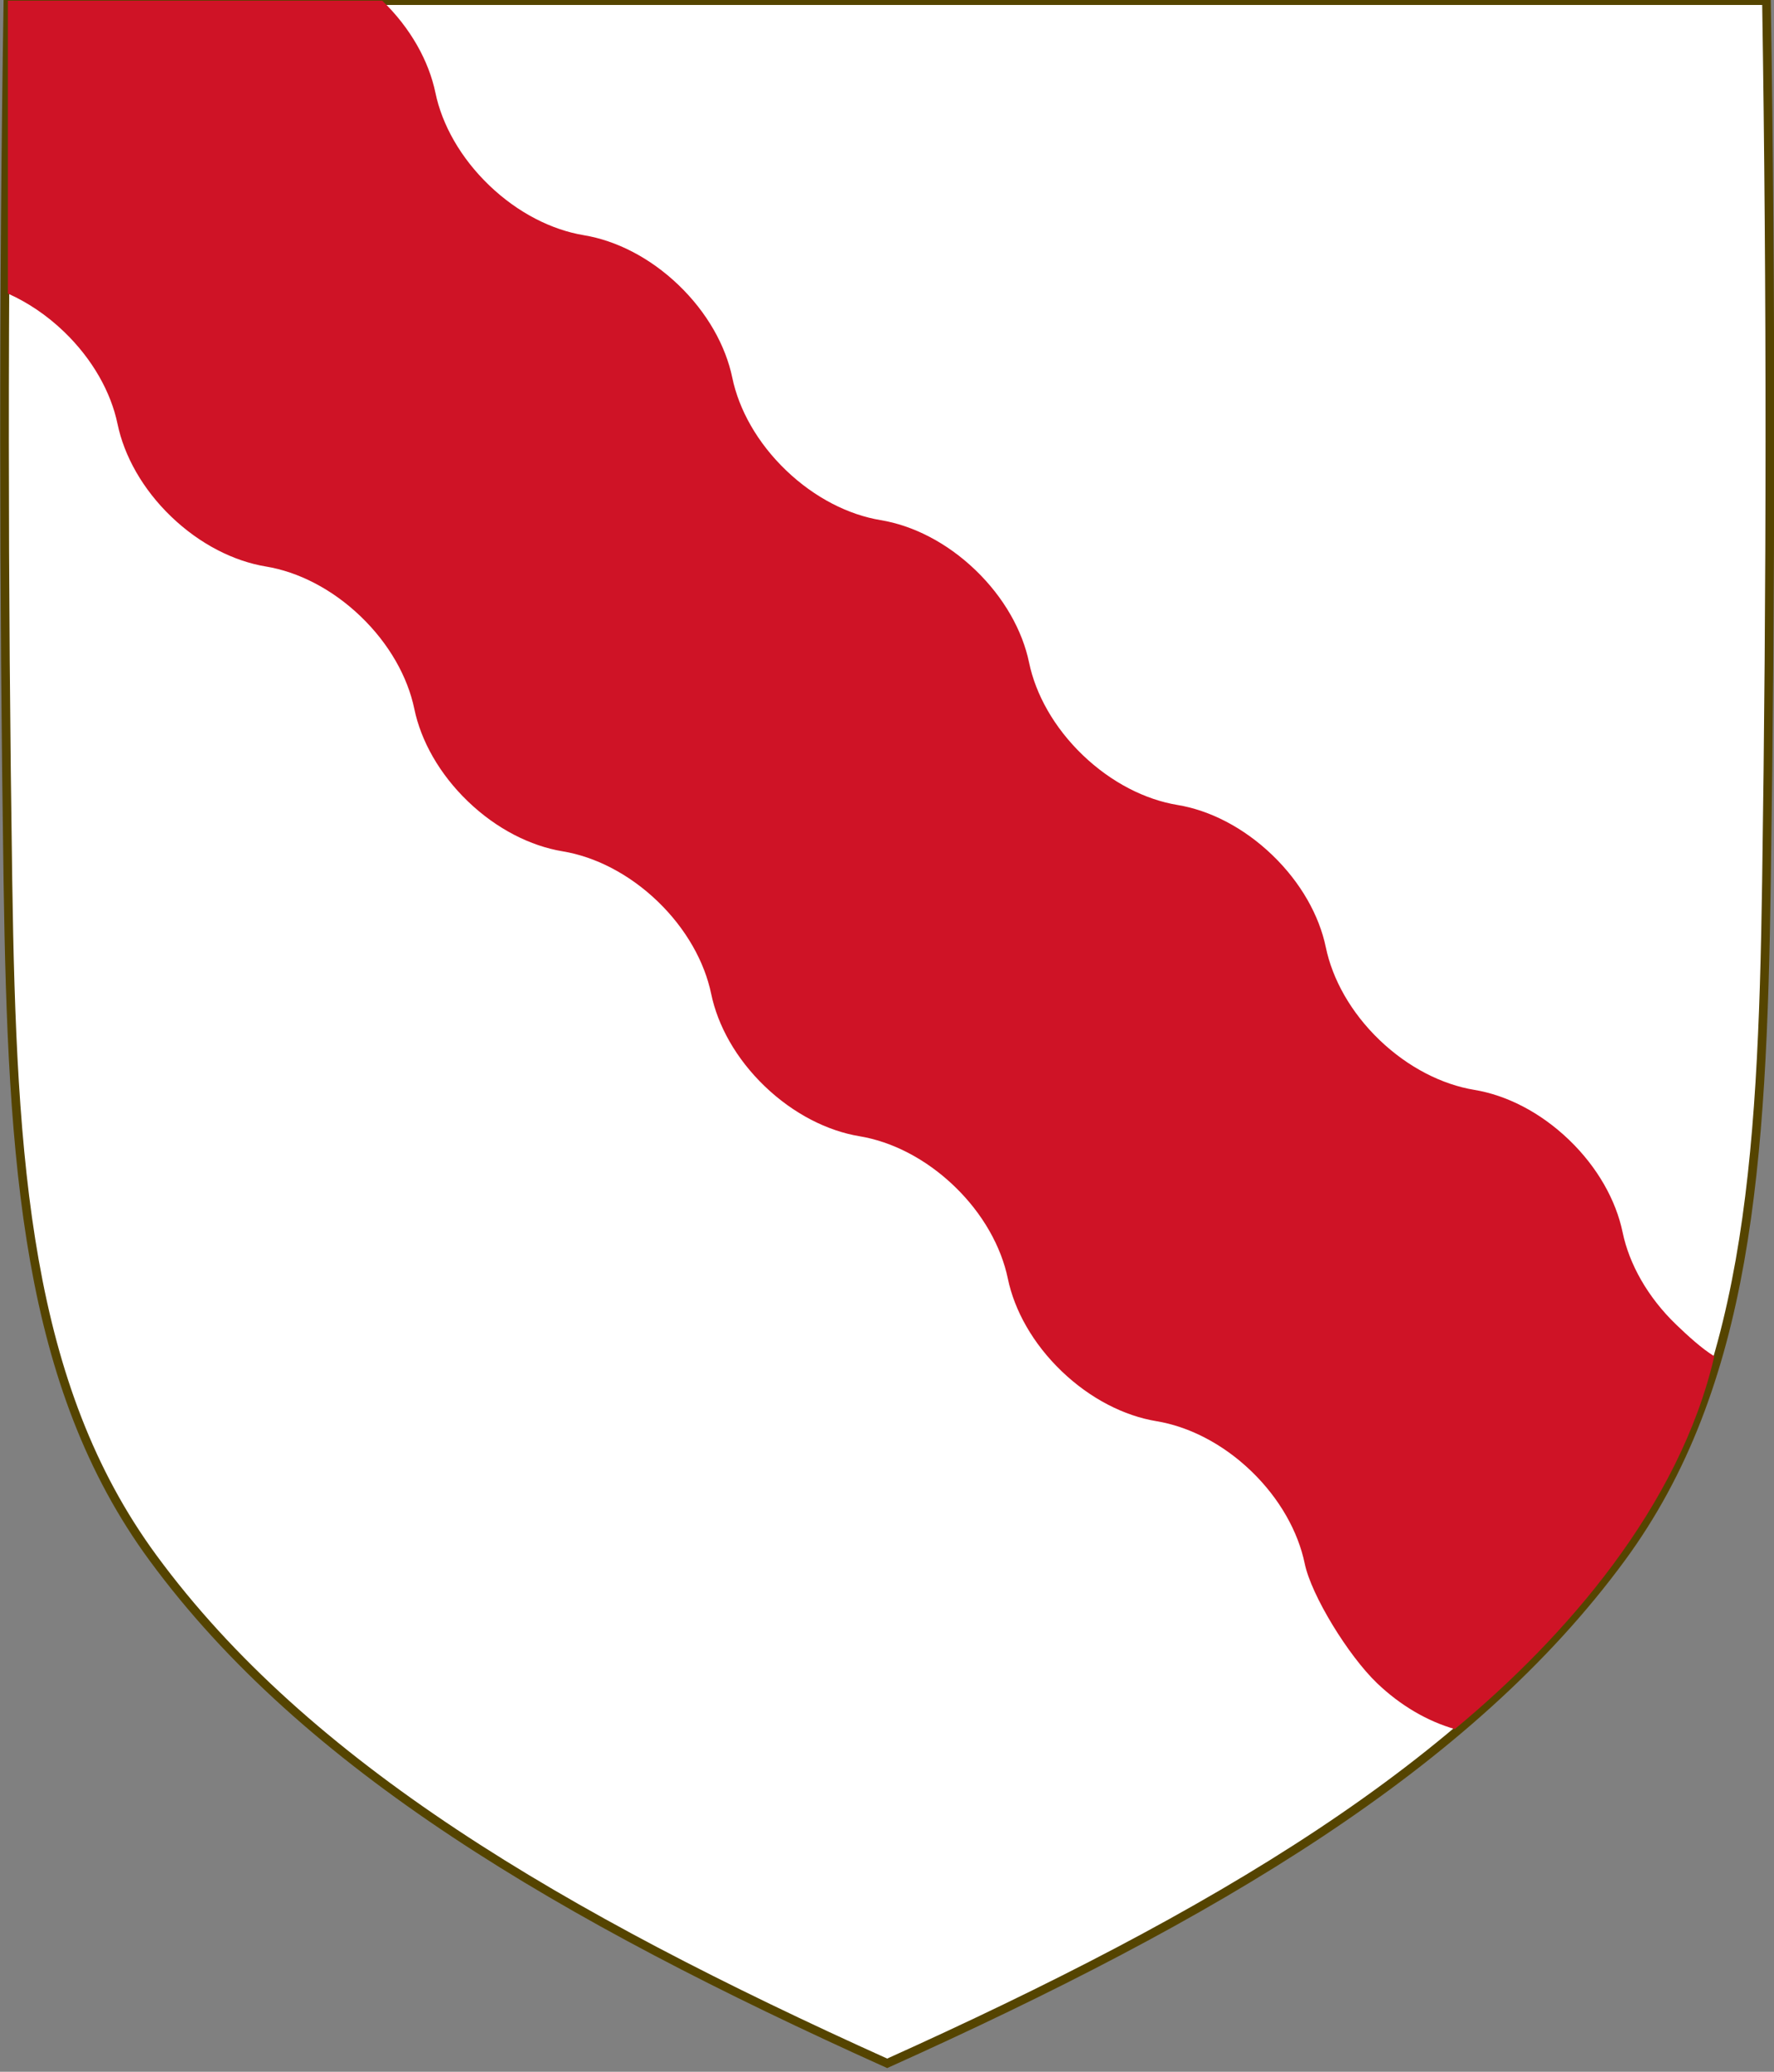 <?xml version="1.0" encoding="UTF-8" standalone="no"?>
<svg
   xmlns:dc="http://purl.org/dc/elements/1.1/"
   xmlns:cc="http://creativecommons.org/ns#"
   xmlns:rdf="http://www.w3.org/1999/02/22-rdf-syntax-ns#"
   xmlns:svg="http://www.w3.org/2000/svg"
   xmlns="http://www.w3.org/2000/svg"
   xmlns:xlink="http://www.w3.org/1999/xlink"
   xmlns:sodipodi="http://sodipodi.sourceforge.net/DTD/sodipodi-0.dtd"
   xmlns:inkscape="http://www.inkscape.org/namespaces/inkscape"
   id="svg3240"
   height="478.416"
   width="409.649"
   version="1.1"
   sodipodi:docname="Armes_de_Broqueville_(Molette).svg"
   inkscape:version="1.0beta2 (2b71d25, 2019-12-03)">
  <rect width="100%" height="100%" fill="#808080" stroke="none"/>
  <sodipodi:namedview
     pagecolor="#ffffff"
     bordercolor="#666666"
     borderopacity="1"
     objecttolerance="10"
     gridtolerance="10"
     guidetolerance="10"
     inkscape:pageopacity="0"
     inkscape:pageshadow="2"
     inkscape:window-width="1440"
     inkscape:window-height="900"
     id="namedview58"
     showgrid="false"
     showguides="true"
     inkscape:guide-bbox="true"
     inkscape:pagecheckerboard="true"
     fit-margin-top="0"
     fit-margin-left="0"
     fit-margin-right="0"
     fit-margin-bottom="0"
     inkscape:zoom="5.1437803"
     inkscape:cx="310.84585"
     inkscape:cy="368.53387"
     inkscape:window-x="0"
     inkscape:window-y="0"
     inkscape:window-maximized="0"
     inkscape:current-layer="g1514"
     inkscape:document-rotation="0">
    <sodipodi:guide
       position="203.731,512.195"
       orientation="1,0"
       id="guide1752"
       inkscape:locked="false" />
  </sodipodi:namedview>
  <defs
     id="defs3242">
    <clipPath
       clipPathUnits="userSpaceOnUse"
       id="clipPath12150">
      <use
         x="0"
         y="0"
         xlink:href="#path7014-6-7-28-3-7-9"
         id="use12152"
         transform="translate(623.769,219.382)"
         width="100%"
         height="100%" />
    </clipPath>
    <clipPath
       clipPathUnits="userSpaceOnUse"
       id="clipPath12150-6">
      <path
         inkscape:connector-curvature="0"
         d="m 627.456,226.093 c -1.076,67.808 -1.012,135.625 0,203.431 0.975,65.329 4.234,116.31 33.501,156.172 35.255,48.019 93.988,82.671 169.54,116.716 75.551,-34.045 134.285,-68.698 169.54,-116.716 29.267,-39.863 32.526,-90.843 33.501,-156.172 1.012,-67.806 1.076,-135.623 0,-203.431 z"
         id="use12152-0"
         style="display:inline;fill:#ffffff;fill-opacity:1;stroke:none" />
    </clipPath>
    <pattern
       y="0"
       x="0"
       height="6"
       width="6"
       patternUnits="userSpaceOnUse"
       id="EMFhbasepattern" />
    <clipPath
       clipPathUnits="userSpaceOnUse"
       id="clipPath4559">
      <rect
         style="opacity:0.994;fill:#1a1a1a;fill-opacity:1;fill-rule:evenodd;stroke:#000000;stroke-width:0;stop-color:#000000"
         id="rect4561"
         width="137.953"
         height="203.688"
         x="-362.49"
         y="214.867" />
    </clipPath>
    <clipPath
       clipPathUnits="userSpaceOnUse"
       id="clipPath4933-8-4">
      <path
         id="path4935-7-0"
         style="opacity:0.994;fill:#1a1a1a;fill-opacity:1;fill-rule:evenodd;stroke:#000000;stroke-width:0;stop-color:#000000"
         d="m 392.904,-397.28 h 232.956 v 263.154 H 392.904 Z"
         inkscape:connector-curvature="0" />
    </clipPath>
    <clipPath
       id="clipPath4559-3"
       clipPathUnits="userSpaceOnUse">
      <rect
         y="214.867"
         x="-362.49"
         height="203.688"
         width="137.953"
         id="rect4561-1"
         style="opacity:0.994;fill:#1a1a1a;fill-opacity:1;fill-rule:evenodd;stroke:#000000;stroke-width:0;stop-color:#000000" />
    </clipPath>
    <clipPath
       clipPathUnits="userSpaceOnUse"
       id="clipPath2189">
      <rect
         style="opacity:0.994;fill:#4d4d4d;fill-opacity:1;fill-rule:evenodd;stroke:#a50c1e;stroke-width:0;stroke-opacity:1;stop-color:#000000"
         id="rect2191"
         width="139.757"
         height="387.313"
         x="-2297.092"
         y="-765.304"
         transform="matrix(-0.866,-0.499,-0.499,0.866,0,0)" />
    </clipPath>
    <clipPath
       id="clipPath2189-3"
       clipPathUnits="userSpaceOnUse">
      <rect
         transform="matrix(-0.866,-0.499,-0.499,0.866,0,0)"
         y="-765.304"
         x="-2297.092"
         height="387.313"
         width="139.757"
         id="rect2191-1"
         style="opacity:0.994;fill:#4d4d4d;fill-opacity:1;fill-rule:evenodd;stroke:#a50c1e;stroke-width:0;stroke-opacity:1;stop-color:#000000" />
    </clipPath>
    <clipPath
       clipPathUnits="userSpaceOnUse"
       id="clipPath2189-3-0">
      <rect
         style="opacity:0.994;fill:#4d4d4d;fill-opacity:1;fill-rule:evenodd;stroke:#a50c1e;stroke-width:0;stroke-opacity:1;stop-color:#000000"
         id="rect2191-1-0"
         width="139.757"
         height="387.313"
         x="-2297.092"
         y="-765.304"
         transform="matrix(-0.866,-0.499,-0.499,0.866,0,0)" />
    </clipPath>
    <clipPath
       clipPathUnits="userSpaceOnUse"
       id="clipPath1955">
      <path
         id="path1957"
         style="opacity:0.994;fill:#800000;fill-rule:evenodd;stroke:#c0bcaf;stroke-width:0;stop-color:#000000"
         d="m -363.038,228.037 h 98.592 v 165.814 h -98.592 z"
         inkscape:connector-curvature="0" />
    </clipPath>
    <clipPath
       id="clipPath1955-7"
       clipPathUnits="userSpaceOnUse">
      <path
         inkscape:connector-curvature="0"
         d="m -363.038,228.037 h 98.592 v 165.814 h -98.592 z"
         style="opacity:0.994;fill:#800000;fill-rule:evenodd;stroke:#c0bcaf;stroke-width:0;stop-color:#000000"
         id="path1957-3" />
    </clipPath>
    <clipPath
       id="clipPath4010"
       clipPathUnits="userSpaceOnUse">
      <rect
         y="76.363"
         x="-797.638"
         height="156.573"
         width="135.54"
         id="rect4012"
         style="opacity:0.994;fill:#b3b3b3;fill-rule:evenodd;stroke:#6b6863;stop-color:#000000" />
    </clipPath>
    <clipPath
       id="clipPath1955-1"
       clipPathUnits="userSpaceOnUse">
      <path
         inkscape:connector-curvature="0"
         d="m -363.038,228.037 h 98.592 v 165.814 h -98.592 z"
         style="opacity:0.994;fill:#800000;fill-rule:evenodd;stroke:#c0bcaf;stroke-width:0;stop-color:#000000"
         id="path1957-38" />
    </clipPath>
    <clipPath
       clipPathUnits="userSpaceOnUse"
       id="clipPath1955-7-4">
      <path
         id="path1957-3-8"
         style="opacity:0.994;fill:#800000;fill-rule:evenodd;stroke:#c0bcaf;stroke-width:0;stop-color:#000000"
         d="m -363.038,228.037 h 98.592 v 165.814 h -98.592 z"
         inkscape:connector-curvature="0" />
    </clipPath>
    <clipPath
       clipPathUnits="userSpaceOnUse"
       id="clipPath4010-8">
      <rect
         style="opacity:0.994;fill:#b3b3b3;fill-rule:evenodd;stroke:#6b6863;stop-color:#000000"
         id="rect4012-5"
         width="135.54"
         height="156.573"
         x="-797.638"
         y="76.363" />
    </clipPath>
    <clipPath
       clipPathUnits="userSpaceOnUse"
       id="clipPath12150-7">
      <path
         style="display:inline;fill:#0036b6;fill-opacity:1;stroke:none"
         id="use12152-3"
         d="m 627.456,226.093 c -1.076,67.808 -1.012,135.625 0,203.431 0.975,65.329 4.234,116.31 33.501,156.172 35.255,48.019 93.988,82.671 169.54,116.716 75.551,-34.045 134.285,-68.698 169.54,-116.716 29.267,-39.863 32.526,-90.843 33.501,-156.172 1.012,-67.806 1.076,-135.623 0,-203.431 z"
         inkscape:connector-curvature="0" />
    </clipPath>
    <clipPath
       clipPathUnits="userSpaceOnUse"
       id="clipPath12150-6-8">
      <path
         inkscape:connector-curvature="0"
         d="m 627.456,226.093 c -1.076,67.808 -1.012,135.625 0,203.431 0.975,65.329 4.234,116.31 33.501,156.172 35.255,48.019 93.988,82.671 169.54,116.716 75.551,-34.045 134.285,-68.698 169.54,-116.716 29.267,-39.863 32.526,-90.843 33.501,-156.172 1.012,-67.806 1.076,-135.623 0,-203.431 z"
         id="use12152-0-2"
         style="display:inline;fill:#ffffff;fill-opacity:1;stroke:none" />
    </clipPath>
    <pattern
       y="0"
       x="0"
       height="6"
       width="6"
       patternUnits="userSpaceOnUse"
       id="EMFhbasepattern-6" />
    <clipPath
       clipPathUnits="userSpaceOnUse"
       id="clipPath6200">
      <path
         inkscape:connector-curvature="0"
         sodipodi:nodetypes="csscsscc"
         d="m 1225.53,-900.836 c 1.076,67.808 1.012,135.625 0,203.431 -0.975,65.329 -4.234,116.31 -33.501,156.172 -35.255,48.019 -93.988,82.671 -169.54,116.716 -75.551,-34.045 -134.285,-68.698 -169.54,-116.716 -29.267,-39.863 -32.526,-90.843 -33.501,-156.172 -1.012,-67.806 -1.076,-135.623 0,-203.431 z"
         style="display:inline;fill:none;stroke:#554400;stroke-width:2;stroke-miterlimit:4;stroke-dasharray:none"
         id="path6202" />
    </clipPath>
    <clipPath
       id="clipPath12150-4"
       clipPathUnits="userSpaceOnUse">
      <path
         style="display:inline;fill:#1353b4;fill-opacity:1;stroke:none"
         id="use12152-5"
         d="m 627.456,226.093 c -1.076,67.808 -1.012,135.625 0,203.431 0.975,65.329 4.234,116.31 33.501,156.172 35.255,48.019 93.988,82.671 169.54,116.716 75.551,-34.045 134.285,-68.698 169.54,-116.716 29.267,-39.863 32.526,-90.843 33.501,-156.172 1.012,-67.806 1.076,-135.623 0,-203.431 z"
         inkscape:connector-curvature="0" />
    </clipPath>
    <clipPath
       id="clipPath12150-6-0"
       clipPathUnits="userSpaceOnUse">
      <path
         style="display:inline;fill:#ffffff;fill-opacity:1;stroke:none"
         id="use12152-0-7"
         d="m 627.456,226.093 c -1.076,67.808 -1.012,135.625 0,203.431 0.975,65.329 4.234,116.31 33.501,156.172 35.255,48.019 93.988,82.671 169.54,116.716 75.551,-34.045 134.285,-68.698 169.54,-116.716 29.267,-39.863 32.526,-90.843 33.501,-156.172 1.012,-67.806 1.076,-135.623 0,-203.431 z"
         inkscape:connector-curvature="0" />
    </clipPath>
    <pattern
       id="EMFhbasepattern-0"
       patternUnits="userSpaceOnUse"
       width="6"
       height="6"
       x="0"
       y="0" />
    <clipPath
       id="clipPath4559-1"
       clipPathUnits="userSpaceOnUse">
      <rect
         y="214.867"
         x="-362.49"
         height="203.688"
         width="137.953"
         id="rect4561-5"
         style="opacity:0.994;fill:#1a1a1a;fill-opacity:1;fill-rule:evenodd;stroke:#000000;stroke-width:0;stop-color:#000000" />
    </clipPath>
    <clipPath
       id="clipPath4933-8-4-7"
       clipPathUnits="userSpaceOnUse">
      <path
         inkscape:connector-curvature="0"
         d="m 392.904,-397.28 h 232.956 v 263.154 H 392.904 Z"
         style="opacity:0.994;fill:#1a1a1a;fill-opacity:1;fill-rule:evenodd;stroke:#000000;stroke-width:0;stop-color:#000000"
         id="path4935-7-0-3" />
    </clipPath>
    <clipPath
       clipPathUnits="userSpaceOnUse"
       id="clipPath4559-3-4">
      <rect
         style="opacity:0.994;fill:#1a1a1a;fill-opacity:1;fill-rule:evenodd;stroke:#000000;stroke-width:0;stop-color:#000000"
         id="rect4561-1-2"
         width="137.953"
         height="203.688"
         x="-362.49"
         y="214.867" />
    </clipPath>
    <clipPath
       id="clipPath2189-2"
       clipPathUnits="userSpaceOnUse">
      <rect
         transform="matrix(-0.866,-0.499,-0.499,0.866,0,0)"
         y="-765.304"
         x="-2297.092"
         height="387.313"
         width="139.757"
         id="rect2191-0"
         style="opacity:0.994;fill:#4d4d4d;fill-opacity:1;fill-rule:evenodd;stroke:#a50c1e;stroke-width:0;stroke-opacity:1;stop-color:#000000" />
    </clipPath>
    <clipPath
       clipPathUnits="userSpaceOnUse"
       id="clipPath2189-3-2">
      <rect
         style="opacity:0.994;fill:#4d4d4d;fill-opacity:1;fill-rule:evenodd;stroke:#a50c1e;stroke-width:0;stroke-opacity:1;stop-color:#000000"
         id="rect2191-1-4"
         width="139.757"
         height="387.313"
         x="-2297.092"
         y="-765.304"
         transform="matrix(-0.866,-0.499,-0.499,0.866,0,0)" />
    </clipPath>
    <clipPath
       id="clipPath2189-3-0-8"
       clipPathUnits="userSpaceOnUse">
      <rect
         transform="matrix(-0.866,-0.499,-0.499,0.866,0,0)"
         y="-765.304"
         x="-2297.092"
         height="387.313"
         width="139.757"
         id="rect2191-1-0-1"
         style="opacity:0.994;fill:#4d4d4d;fill-opacity:1;fill-rule:evenodd;stroke:#a50c1e;stroke-width:0;stroke-opacity:1;stop-color:#000000" />
    </clipPath>
    <clipPath
       id="clipPath1955-2"
       clipPathUnits="userSpaceOnUse">
      <path
         inkscape:connector-curvature="0"
         d="m -363.038,228.037 h 98.592 v 165.814 h -98.592 z"
         style="opacity:0.994;fill:#800000;fill-rule:evenodd;stroke:#c0bcaf;stroke-width:0;stop-color:#000000"
         id="path1957-4" />
    </clipPath>
    <clipPath
       clipPathUnits="userSpaceOnUse"
       id="clipPath1955-7-7">
      <path
         id="path1957-3-1"
         style="opacity:0.994;fill:#800000;fill-rule:evenodd;stroke:#c0bcaf;stroke-width:0;stop-color:#000000"
         d="m -363.038,228.037 h 98.592 v 165.814 h -98.592 z"
         inkscape:connector-curvature="0" />
    </clipPath>
    <clipPath
       clipPathUnits="userSpaceOnUse"
       id="clipPath4010-0">
      <rect
         style="opacity:0.994;fill:#b3b3b3;fill-rule:evenodd;stroke:#6b6863;stop-color:#000000"
         id="rect4012-7"
         width="135.54"
         height="156.573"
         x="-797.638"
         y="76.363" />
    </clipPath>
    <clipPath
       clipPathUnits="userSpaceOnUse"
       id="clipPath1955-1-7">
      <path
         id="path1957-38-6"
         style="opacity:0.994;fill:#800000;fill-rule:evenodd;stroke:#c0bcaf;stroke-width:0;stop-color:#000000"
         d="m -363.038,228.037 h 98.592 v 165.814 h -98.592 z"
         inkscape:connector-curvature="0" />
    </clipPath>
    <clipPath
       id="clipPath1955-7-4-1"
       clipPathUnits="userSpaceOnUse">
      <path
         inkscape:connector-curvature="0"
         d="m -363.038,228.037 h 98.592 v 165.814 h -98.592 z"
         style="opacity:0.994;fill:#800000;fill-rule:evenodd;stroke:#c0bcaf;stroke-width:0;stop-color:#000000"
         id="path1957-3-8-6" />
    </clipPath>
    <clipPath
       id="clipPath4010-8-6"
       clipPathUnits="userSpaceOnUse">
      <rect
         y="76.363"
         x="-797.638"
         height="156.573"
         width="135.54"
         id="rect4012-5-0"
         style="opacity:0.994;fill:#b3b3b3;fill-rule:evenodd;stroke:#6b6863;stop-color:#000000" />
    </clipPath>
    <clipPath
       id="clipPath948"
       clipPathUnits="userSpaceOnUse">
      <path
         inkscape:connector-curvature="0"
         id="path950"
         style="display:inline;fill:#1353b4;fill-opacity:1;stroke:none;stroke-width:2;stroke-miterlimit:4;stroke-dasharray:none;stroke-opacity:1"
         d="m -175.953,281.505 c 32.24,-45.131 35.83,-102.85 36.905,-176.814 v -230.318 h -224 -224 v 230.318 c 1.075,73.964 4.664,131.682 36.905,176.814 38.837,54.365 103.537,93.598 187.095,132.143 83.558,-38.545 148.258,-77.777 187.095,-132.143 z"
         sodipodi:nodetypes="scccccscs" />
    </clipPath>
    <radialGradient
       id="b"
       cx="221.445"
       cy="226.331"
       r="300"
       fx="221.445"
       fy="226.331"
       gradientTransform="matrix(1.353,0,0,1.349,-77.629,-85.747)"
       gradientUnits="userSpaceOnUse"
       xlink:href="#a" />
    <linearGradient
       id="a">
      <stop
         offset="0"
         stop-color="#fff"
         stop-opacity=".314"
         id="stop5341" />
      <stop
         offset=".19"
         stop-color="#fff"
         stop-opacity=".251"
         id="stop5343" />
      <stop
         offset=".6"
         stop-color="#6b6b6b"
         stop-opacity=".125"
         id="stop5345" />
      <stop
         offset="1"
         stop-opacity=".125"
         id="stop5347" />
    </linearGradient>
    <path
       id="a-4"
       d="M0 0v1h.5L0 0z"
       transform="rotate(18 3.157 -.5)" />
    <path
       id="b-6"
       d="M0 0v1h.5L0 0z"
       transform="rotate(18 3.157 -.5)" />
    <path
       id="c"
       d="M0 0v1h.5L0 0z"
       transform="rotate(18 3.157 -.5)" />
    <path
       id="d"
       d="M0 0v1h.5L0 0z"
       transform="rotate(18 3.157 -.5)" />
    <path
       id="e"
       d="M0 0v1h.5L0 0z"
       transform="rotate(18 3.157 -.5)" />
    <path
       id="f"
       d="M0 0v1h.5L0 0z"
       transform="rotate(18 3.157 -.5)" />
    <path
       id="g"
       d="M0 0v1h.5L0 0z"
       transform="rotate(18 3.157 -.5)" />
    <path
       id="h"
       d="M0 0v1h.5L0 0z"
       transform="rotate(18 3.157 -.5)" />
    <path
       id="i"
       d="M0 0v1h.5L0 0z"
       transform="rotate(18 3.157 -.5)" />
    <path
       id="j"
       d="M0 0v1h.5L0 0z"
       transform="rotate(18 3.157 -.5)" />
    <path
       id="k"
       d="M0 0v1h.5L0 0z"
       transform="rotate(18 3.157 -.5)" />
    <path
       id="l"
       d="M0 0v1h.5L0 0z"
       transform="rotate(18 3.157 -.5)" />
    <path
       id="m"
       d="M0 0v1h.5L0 0z"
       transform="rotate(18 3.157 -.5)" />
    <path
       id="n"
       d="M0 0v1h.5z"
       transform="rotate(18 3.157 -.5)" />
    <path
       id="o"
       d="M0 0v1h.5z"
       transform="rotate(18 3.157 -.5)" />
    <path
       id="p"
       d="M0 0v1h.5z"
       transform="rotate(18 3.157 -.5)" />
    <path
       id="q"
       d="M0 0v1h.5z"
       transform="rotate(18 3.157 -.5)" />
    <path
       id="r"
       d="M0 0v1h.5z"
       transform="rotate(18 3.157 -.5)" />
    <path
       id="s"
       d="M0 0v1h.5z"
       transform="rotate(18 3.157 -.5)" />
    <path
       id="t"
       d="M0 0v1h.5z"
       transform="rotate(18 3.157 -.5)" />
    <path
       id="u"
       d="M0 0v1h.5z"
       transform="rotate(18 3.157 -.5)" />
    <path
       id="v"
       d="M0 0v1h.5z"
       transform="rotate(18 3.157 -.5)" />
    <path
       id="w"
       d="M0 0v1h.5z"
       transform="rotate(18 3.157 -.5)" />
    <path
       id="x"
       d="M0 0v1h.5z"
       transform="rotate(18 3.157 -.5)" />
    <path
       id="y"
       d="M0 0v1h.5z"
       transform="rotate(18 3.157 -.5)" />
    <path
       id="z"
       d="M0 0v1h.5z"
       transform="rotate(18 3.157 -.5)" />
    <path
       id="A"
       d="M0 0v1h.5z"
       transform="rotate(18 3.157 -.5)" />
    <path
       id="B"
       d="M0 0v1h.5z"
       transform="rotate(18 3.157 -.5)" />
    <path
       id="C"
       d="M0 0v1h.5z"
       transform="rotate(18 3.157 -.5)" />
    <path
       id="D"
       d="M0 0v1h.5z"
       transform="rotate(18 3.157 -.5)" />
    <path
       id="E"
       d="M0 0v1h.5z"
       transform="rotate(18 3.157 -.5)" />
    <path
       id="F"
       d="M0 0v1h.5z"
       transform="rotate(18 3.157 -.5)" />
    <path
       id="G"
       d="M0 0v1h.5z"
       transform="rotate(18 3.157 -.5)" />
    <path
       id="H"
       d="M0 0v1h.5z"
       transform="rotate(18 3.157 -.5)" />
    <path
       id="I"
       d="M0 0v1h.5z"
       transform="rotate(18 3.157 -.5)" />
    <path
       id="J"
       d="M0 0v1h.5z"
       transform="rotate(18 3.157 -.5)" />
    <path
       id="K"
       d="M0 0v1h.5z"
       transform="rotate(18 3.157 -.5)" />
    <path
       id="L"
       d="M0 0v1h.5z"
       transform="rotate(18 3.157 -.5)" />
    <path
       id="M"
       d="M0 0v1h.5z"
       transform="rotate(18 3.157 -.5)" />
    <path
       id="N"
       d="M0 0v1h.5z"
       transform="rotate(18 3.157 -.5)" />
    <path
       id="O"
       d="M0 0v1h.5z"
       transform="rotate(18 3.157 -.5)" />
    <path
       id="P"
       d="M0 0v1h.5z"
       transform="rotate(18 3.157 -.5)" />
    <path
       id="Q"
       d="M0 0v1h.5z"
       transform="rotate(18 3.157 -.5)" />
    <path
       id="R"
       d="M0 0v1h.5L0 0z"
       transform="rotate(18 3.157 -.5)" />
    <path
       id="S"
       d="M0 0v1h.5L0 0z"
       transform="rotate(18 3.157 -.5)" />
    <path
       id="T"
       d="M0 0v1h.5L0 0z"
       transform="rotate(18 3.157 -.5)" />
    <path
       id="U"
       d="M0 0v1h.5L0 0z"
       transform="rotate(18 3.157 -.5)" />
    <path
       id="V"
       d="M0 0v1h.5L0 0z"
       transform="rotate(18 3.157 -.5)" />
    <path
       id="W"
       d="M0 0v1h.5L0 0z"
       transform="rotate(18 3.157 -.5)" />
    <path
       id="X"
       d="M0 0v1h.5L0 0z"
       transform="rotate(18 3.157 -.5)" />
    <path
       id="Y"
       d="M0 0v1h.5L0 0z"
       transform="rotate(18 3.157 -.5)" />
    <path
       id="Z"
       d="M0 0v1h.5L0 0z"
       transform="rotate(18 3.157 -.5)" />
    <path
       id="aa"
       d="M0 0v1h.5L0 0z"
       transform="rotate(18 3.157 -.5)" />
    <path
       id="ab"
       d="M0 0v1h.5L0 0z"
       transform="rotate(18 3.157 -.5)" />
    <path
       id="ac"
       d="M0 0v1h.5L0 0z"
       transform="rotate(18 3.157 -.5)" />
    <path
       id="ad"
       d="M0 0v1h.5L0 0z"
       transform="rotate(18 3.157 -.5)" />
    <path
       id="ae"
       d="M0 0v1h.5L0 0z"
       transform="rotate(18 3.157 -.5)" />
    <path
       id="af"
       d="M0 0v1h.5L0 0z"
       transform="rotate(18 3.157 -.5)" />
    <path
       id="ag"
       d="M0 0v1h.5L0 0z"
       transform="rotate(18 3.157 -.5)" />
    <path
       id="ah"
       d="M0 0v1h.5L0 0z"
       transform="rotate(18 3.157 -.5)" />
    <path
       id="ai"
       d="M0 0v1h.5L0 0z"
       transform="rotate(18 3.157 -.5)" />
    <path
       id="aj"
       d="M0 0v1h.5L0 0z"
       transform="rotate(18 3.157 -.5)" />
    <path
       id="ak"
       d="M0 0v1h.5L0 0z"
       transform="rotate(18 3.157 -.5)" />
    <path
       id="al"
       d="M0 0v1h.5L0 0z"
       transform="rotate(18 3.157 -.5)" />
    <path
       id="am"
       d="M0 0v1h.5L0 0z"
       transform="rotate(18 3.157 -.5)" />
    <path
       id="an"
       d="M0 0v1h.5L0 0z"
       transform="rotate(18 3.157 -.5)" />
    <path
       id="ao"
       d="M0 0v1h.5L0 0z"
       transform="rotate(18 3.157 -.5)" />
    <path
       id="ap"
       d="M0 0v1h.5L0 0z"
       transform="rotate(18 3.157 -.5)" />
    <path
       id="aq"
       d="M0 0v1h.5L0 0z"
       transform="rotate(18 3.157 -.5)" />
    <path
       id="ar"
       d="M0 0v1h.5L0 0z"
       transform="rotate(18 3.157 -.5)" />
    <path
       id="as"
       d="M0 0v1h.5L0 0z"
       transform="rotate(18 3.157 -.5)" />
    <path
       id="at"
       d="M0 0v1h.5L0 0z"
       transform="rotate(18 3.157 -.5)" />
    <path
       id="au"
       d="M0 0v1h.5L0 0z"
       transform="rotate(18 3.157 -.5)" />
    <path
       id="av"
       d="M0 0v1h.5L0 0z"
       transform="rotate(18 3.157 -.5)" />
    <path
       id="aw"
       d="M0 0v1h.5L0 0z"
       transform="rotate(18 3.157 -.5)" />
    <path
       id="ax"
       d="M0 0v1h.5L0 0z"
       transform="rotate(18 3.157 -.5)" />
    <path
       id="ay"
       d="M0 0v1h.5L0 0z"
       transform="rotate(18 3.157 -.5)" />
    <path
       id="az"
       d="M0 0v1h.5z"
       transform="rotate(18 3.157 -.5)" />
    <path
       id="aA"
       d="M0 0v1h.5L0 0z"
       transform="rotate(18 3.157 -.5)" />
    <path
       id="aB"
       d="M0 0v1h.5L0 0z"
       transform="rotate(18 3.157 -.5)" />
    <path
       id="aC"
       d="M0 0v1h.5L0 0z"
       transform="rotate(18 3.157 -.5)" />
    <path
       id="aD"
       d="M0 0v1h.5L0 0z"
       transform="rotate(18 3.157 -.5)" />
    <path
       id="aE"
       d="M0 0v1h.5L0 0z"
       transform="rotate(18 3.157 -.5)" />
    <path
       id="aF"
       d="M0 0v1h.5L0 0z"
       transform="rotate(18 3.157 -.5)" />
    <path
       id="aG"
       d="M0 0v1h.5L0 0z"
       transform="rotate(18 3.157 -.5)" />
    <path
       id="aH"
       d="M0 0v1h.5L0 0z"
       transform="rotate(18 3.157 -.5)" />
    <path
       id="aI"
       d="M0 0v1h.5L0 0z"
       transform="rotate(18 3.157 -.5)" />
    <path
       id="aJ"
       d="M0 0v1h.5L0 0z"
       transform="rotate(18 3.157 -.5)" />
    <path
       id="aK"
       d="M0 0v1h.5L0 0z"
       transform="rotate(18 3.157 -.5)" />
    <path
       id="aL"
       d="M0 0v1h.5L0 0z"
       transform="rotate(18 3.157 -.5)" />
    <path
       id="aM"
       d="M0 0v1h.5L0 0z"
       transform="rotate(18 3.157 -.5)" />
    <path
       id="aN"
       d="M0 0v1h.5L0 0z"
       transform="rotate(18 3.157 -.5)" />
    <path
       id="aO"
       d="M0 0v1h.5L0 0z"
       transform="rotate(18 3.157 -.5)" />
    <path
       id="aP"
       d="M0 0v1h.5L0 0z"
       transform="rotate(18 3.157 -.5)" />
    <path
       id="aQ"
       d="M0 0v1h.5L0 0z"
       transform="rotate(18 3.157 -.5)" />
    <path
       id="aR"
       d="M0 0v1h.5L0 0z"
       transform="rotate(18 3.157 -.5)" />
    <path
       id="aS"
       d="M0 0v1h.5L0 0z"
       transform="rotate(18 3.157 -.5)" />
    <path
       id="aT"
       d="M-298.5-298.5h597V-40C298.5 246.31 0 358.5 0 358.5S-298.5 246.31-298.5-40v-258.5z" />
    <radialGradient
       id="aU"
       cx="-80"
       cy="-80"
       r="405"
       gradientUnits="userSpaceOnUse">
      <stop
         offset="0"
         stop-color="#fff"
         stop-opacity=".31"
         id="stop5491" />
      <stop
         offset=".19"
         stop-color="#fff"
         stop-opacity=".25"
         id="stop5493" />
      <stop
         offset=".6"
         stop-color="#6b6b6b"
         stop-opacity=".125"
         id="stop5495" />
      <stop
         offset="1"
         stop-opacity=".125"
         id="stop5497" />
    </radialGradient>
  </defs>
  <g
     id="g1683"
     transform="translate(-1.904,-5.711)">
    <g
       id="g1667">
      <g
         id="g1729">
        <g
           id="g2385"
           transform="translate(4)"
           style="stroke-width:2;stroke-miterlimit:4;stroke-dasharray:none" />
        <g
           id="g1149">
          <g
             id="g1514">
            <g
               style="fill:#ffffff;fill-opacity:1"
               id="g1094"
               transform="translate(0.045,-0.852)">
              <path
                 style="display:inline;fill:#ffffff;fill-opacity:1;stroke:none"
                 id="path7014-6-7-28-3-7-9"
                 d="m 3.687,6.711 c -1.076,67.808 -1.012,135.625 0,203.431 0.975,65.329 4.234,116.31 33.501,156.172 35.255,48.019 93.988,82.671 169.54,116.716 75.551,-34.045 134.285,-68.698 169.54,-116.716 29.267,-39.863 32.526,-90.843 33.501,-156.172 1.012,-67.806 1.076,-135.623 0,-203.431 z"
                 inkscape:connector-curvature="0" />
              <path
                 style="display:inline;fill:#ffffff;stroke:#554400;stroke-width:2;stroke-miterlimit:4;stroke-dasharray:none;fill-opacity:1"
                 id="path12506"
                 d="m 3.687,6.711 c -1.076,67.808 -1.012,135.625 0,203.431 0.975,65.329 4.234,116.31 33.501,156.172 35.255,48.019 93.988,82.671 169.54,116.716 75.551,-34.045 134.285,-68.698 169.54,-116.716 29.267,-39.863 32.526,-90.843 33.501,-156.172 1.012,-67.806 1.076,-135.623 0,-203.431 z"
                 inkscape:connector-curvature="0" />
            </g>
            <g
               transform="matrix(-0.621,0.588,-0.588,-0.621,1425.287,943.09)"
               id="g67061">
              <g
                 id="g66996"
                 transform="translate(-0.858,1.878)">
                <g
                   transform="translate(17.433,755.841)"
                   id="g5796" />
              </g>
            </g>
            <g
               transform="matrix(0.674,0,0,0.674,589.109,27.581)"
               id="g5376" />
            <g
               transform="matrix(0.537,0,0,0.537,446.886,109.083)"
               id="g5626" />
            <path
               sodipodi:nodetypes="ccscscscccscscscsccccccscscccccccsssccccccc"
               id="path5504"
               d="m 90.164,5.86 c 6.588,6.357 10.775,13.979 12.29,21.285 1.522,7.34 5.782,15 12.424,21.374 6.641,6.374 14.468,10.291 21.864,11.511 7.396,1.22 15.223,5.136 21.864,11.511 6.641,6.374 10.88,14.057 12.401,21.396 1.522,7.34 5.76,15 12.401,21.374 6.641,6.374 14.468,10.291 21.864,11.511 7.396,1.22 15.223,5.136 21.864,11.511 6.641,6.374 10.88,14.035 12.401,21.374 1.522,7.34 5.76,15 12.401,21.374 6.641,6.374 14.468,10.291 21.864,11.511 7.396,1.22 15.223,5.159 21.864,11.533 6.641,6.374 10.88,14.012 12.401,21.352 1.522,7.34 5.76,15.022 12.401,21.396 6.641,6.374 14.491,10.291 21.886,11.511 7.396,1.22 15.2,5.136 21.842,11.511 6.641,6.374 10.88,14.035 12.401,21.374 1.522,7.34 5.782,15 12.424,21.374 2.576,2.473 5.913,5.539 8.75,7.256 -8.043,34.695 -34.368,64.909 -59.917,86.094 -6.2,-1.772 -12.491,-5.354 -17.986,-10.627 -6.641,-6.374 -15.157,-20.256 -16.678,-27.595 -1.522,-7.34 -5.76,-15.022 -12.401,-21.396 -6.641,-6.374 -14.468,-10.269 -21.864,-11.489 -7.396,-1.22 -15.223,-5.159 -21.864,-11.533 -6.641,-6.374 -10.902,-14.035 -12.424,-21.374 -1.522,-7.34 -5.738,-15 -12.379,-21.374 -6.641,-6.374 -14.468,-10.291 -21.864,-11.511 -7.396,-1.22 -15.245,-5.159 -21.886,-11.533 -6.641,-6.374 -10.857,-14.012 -12.379,-21.352 -1.522,-7.34 -5.76,-15.022 -12.401,-21.396 -6.641,-6.374 -14.491,-10.291 -21.886,-11.511 -7.396,-1.22 -15.223,-5.136 -21.864,-11.511 C 103.338,184.416 99.1,176.756 97.578,169.417 96.056,162.077 91.818,154.417 85.177,148.043 78.535,141.668 70.709,137.751 63.313,136.532 55.917,135.312 48.09,131.395 41.449,125.021 34.807,118.646 30.569,110.964 29.047,103.624 27.525,96.285 23.287,88.647 16.646,82.272 12.654,78.441 8.232,75.506 3.732,73.5 V 5.86 Z"
               stroke-width="3"
               stroke="#000"
               fill="#e20909"
               inkscape:connector-curvature="0"
               style="fill:#cf1326;fill-opacity:1;stroke:none;stroke-opacity:1" />
          </g>
        </g>
      </g>
    </g>
  </g>
</svg>
